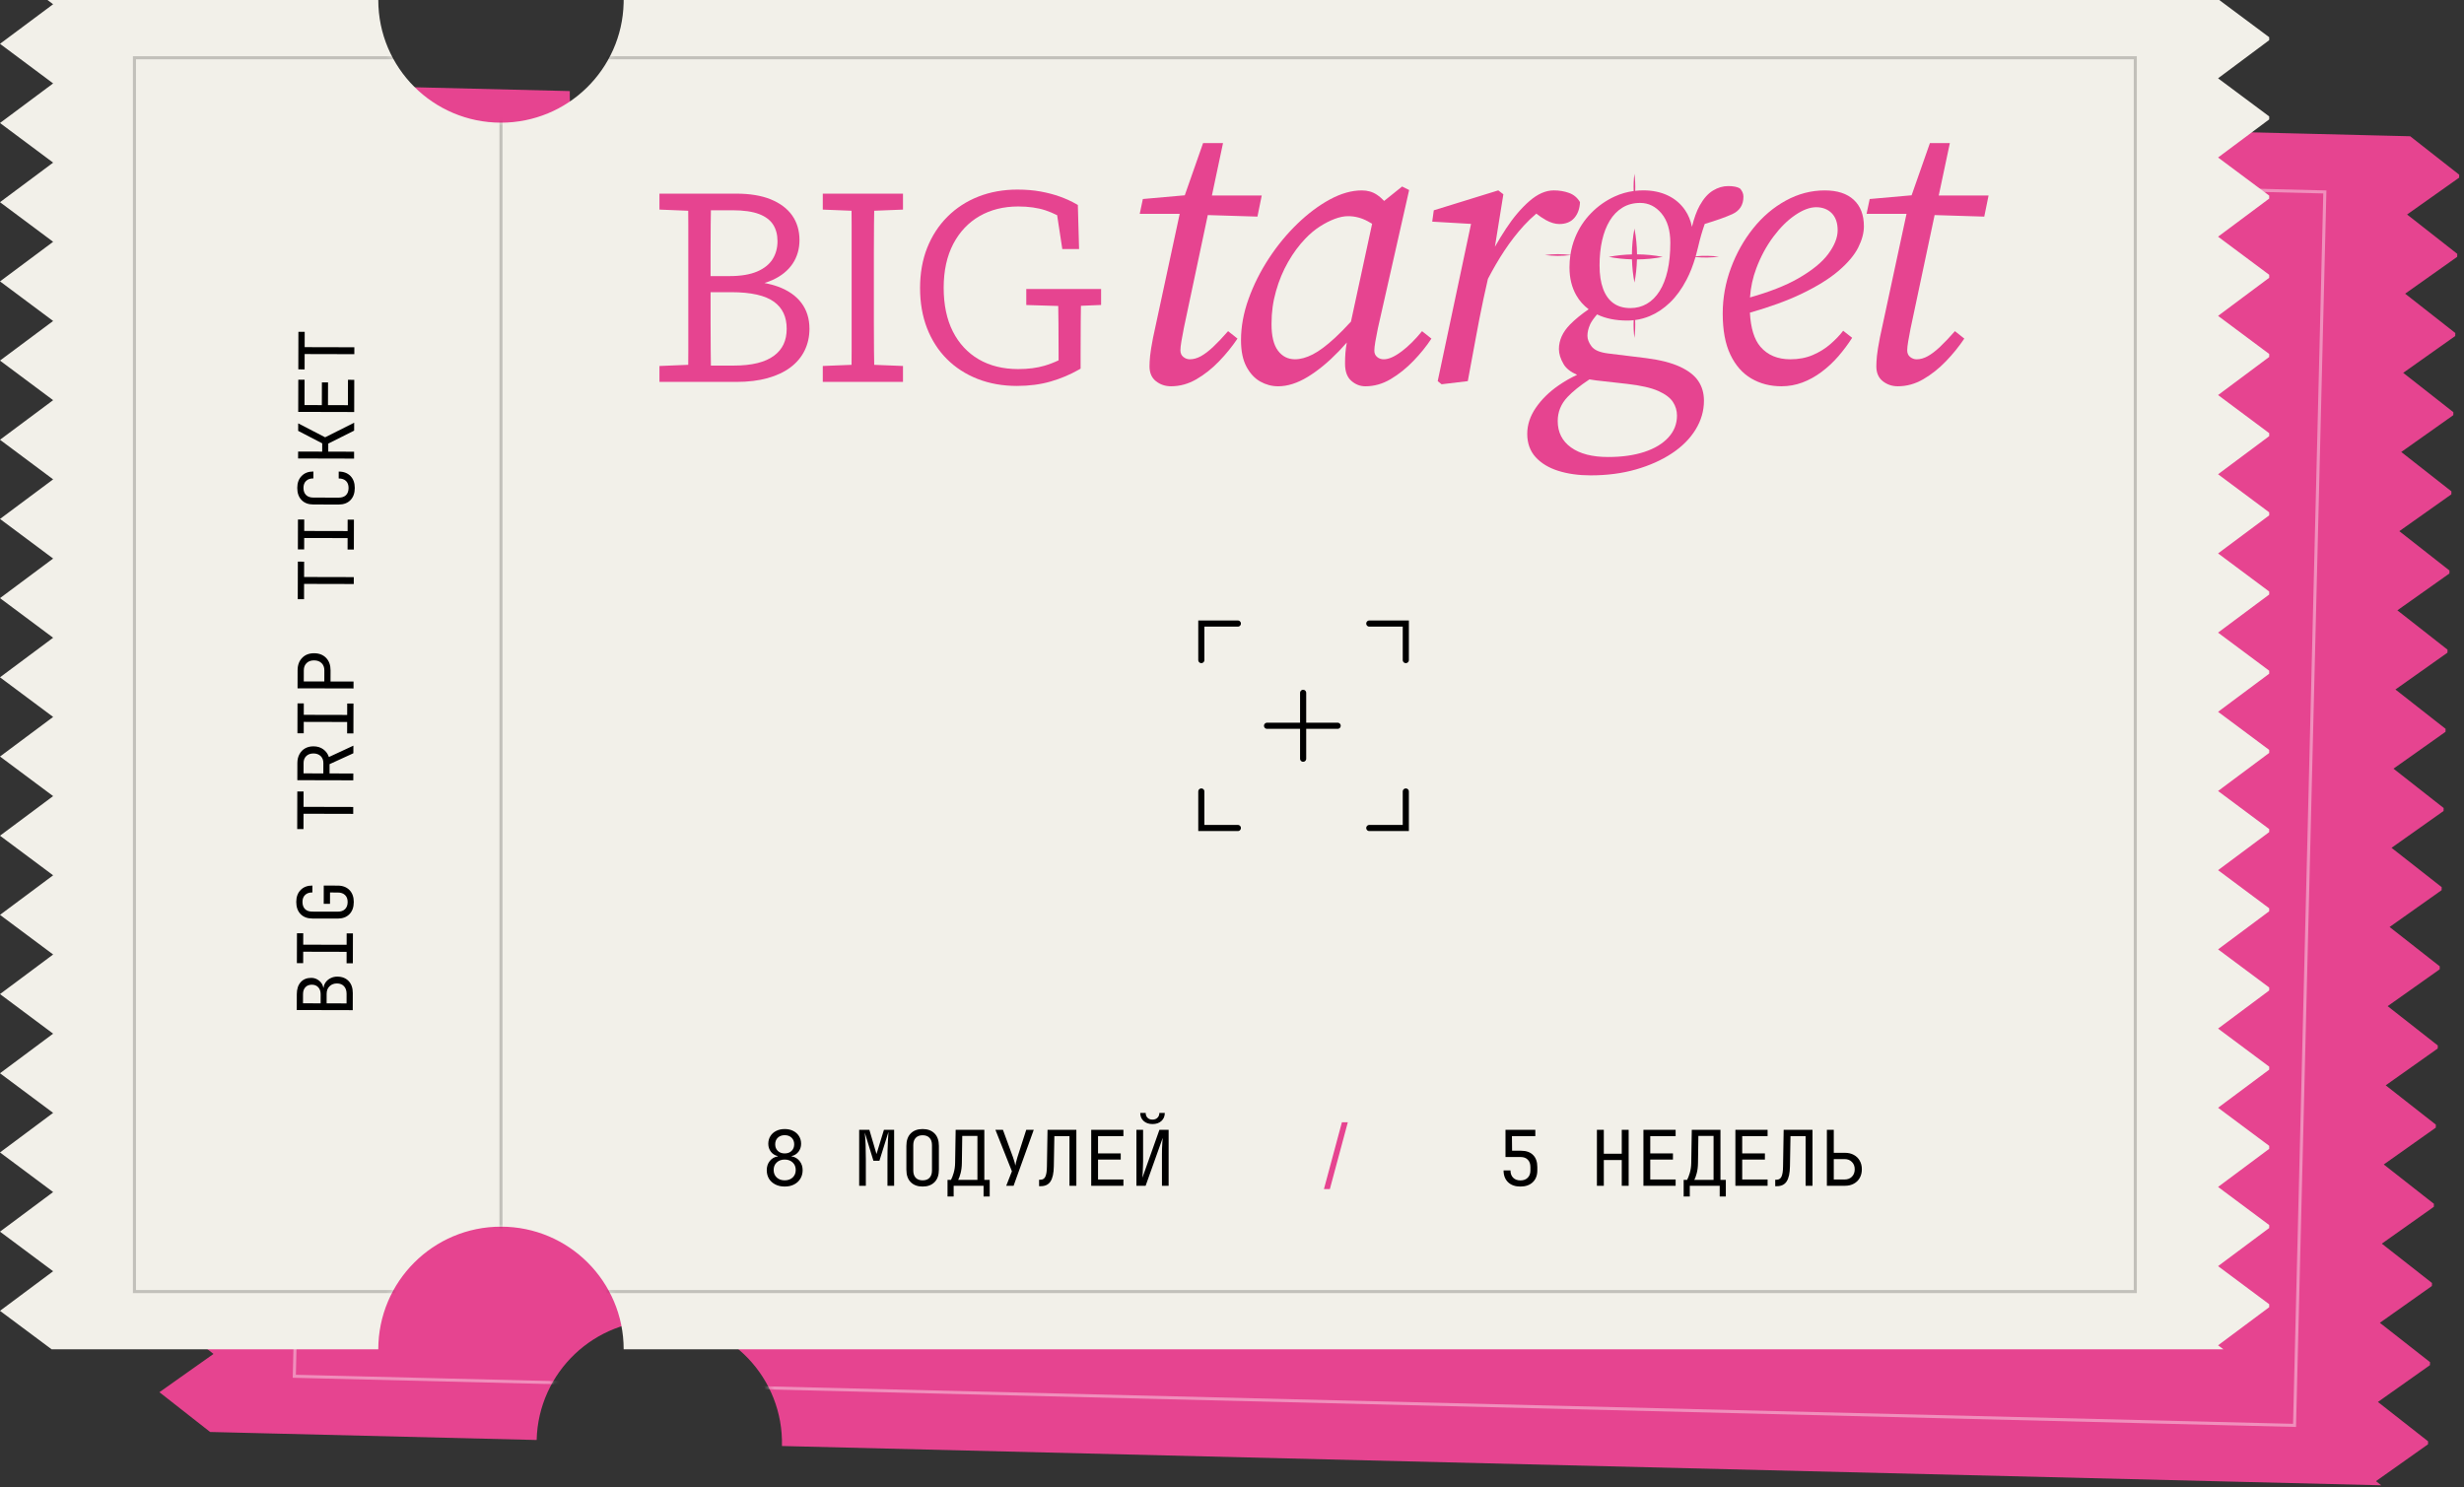 <?xml version="1.0" encoding="UTF-8"?> <svg xmlns="http://www.w3.org/2000/svg" width="482" height="291" viewBox="0 0 482 291" fill="none"><rect x="0" y="0" width="482" height="291" fill="#333333" stroke="none"/><path d="M111.46 17.817C111.134 31.068 121.613 42.074 134.863 42.399C147.907 42.719 158.775 32.572 159.422 19.615L159.445 18.995L471.475 26.659L481.062 34.178L481.048 34.762L470.868 41.969L480.682 49.667L480.667 50.251L470.487 57.459L480.301 65.155L480.287 65.74L470.107 72.946L479.921 80.644L479.906 81.229L469.726 88.436L479.54 96.133L479.526 96.717L469.346 103.924L479.16 111.622L479.146 112.205L468.966 119.413L478.78 127.11L478.765 127.695L468.585 134.902L478.399 142.598L478.385 143.182L468.205 150.39L478.019 158.087L478.004 158.671L467.824 165.878L477.638 173.575L477.624 174.16L467.444 181.368L477.258 189.065L477.244 189.649L467.064 196.856L476.877 204.553L476.863 205.137L466.683 212.345L476.497 220.041L476.483 220.626L466.303 227.833L476.117 235.53L476.102 236.114L465.922 243.322L475.736 251.019L475.722 251.603L465.542 258.81L475.356 266.507L475.342 267.092L465.161 274.299L474.975 281.996L474.961 282.581L464.781 289.787L465.817 290.6L152.963 282.916C153.289 269.665 142.811 258.659 129.56 258.334C116.309 258.008 105.303 268.487 104.978 281.737L41.105 280.169L31.185 272.388L41.765 264.9L31.565 256.9L42.145 249.41L31.946 241.411L42.526 233.922L32.326 225.922L42.906 218.433L32.707 210.434L43.286 202.945L33.087 194.945L43.667 187.456L33.468 179.457L44.047 171.968L33.848 163.968L44.428 156.479L34.228 148.479L44.808 140.99L34.609 132.991L45.188 125.502L34.989 117.503L45.569 110.013L35.37 102.013L45.949 94.525L35.75 86.525L46.33 79.036L36.13 71.036L46.71 63.548L36.511 55.548L47.09 48.059L36.891 40.059L47.471 32.57L37.272 24.57L47.851 17.081L46.763 16.228L111.46 17.817Z" fill="#E64490"></path><mask id="mask0_353_61" style="mask-type:alpha" maskUnits="userSpaceOnUse" x="31" y="16" width="451" height="275"><path d="M111.46 17.817C111.134 31.068 121.613 42.074 134.863 42.399C147.907 42.719 158.775 32.572 159.422 19.615L159.445 18.995L471.475 26.659L481.062 34.178L481.048 34.762L470.868 41.969L480.682 49.667L480.667 50.251L470.487 57.459L480.301 65.155L480.287 65.74L470.107 72.946L479.921 80.644L479.906 81.229L469.726 88.436L479.54 96.133L479.526 96.717L469.346 103.924L479.16 111.622L479.146 112.205L468.966 119.413L478.78 127.11L478.765 127.695L468.585 134.902L478.399 142.598L478.385 143.182L468.205 150.39L478.019 158.087L478.004 158.671L467.824 165.878L477.638 173.575L477.624 174.16L467.444 181.368L477.258 189.065L477.244 189.649L467.064 196.856L476.877 204.553L476.863 205.137L466.683 212.345L476.497 220.041L476.483 220.626L466.303 227.833L476.117 235.53L476.102 236.114L465.922 243.322L475.736 251.019L475.722 251.603L465.542 258.81L475.356 266.507L475.342 267.092L465.161 274.299L474.975 281.996L474.961 282.581L464.781 289.787L465.817 290.6L152.963 282.916C153.289 269.665 142.811 258.659 129.56 258.334C116.309 258.008 105.303 268.487 104.978 281.737L41.105 280.169L31.185 272.388L41.765 264.9L31.565 256.9L42.145 249.41L31.946 241.411L42.526 233.922L32.326 225.922L42.906 218.433L32.707 210.434L43.286 202.945L33.087 194.945L43.667 187.456L33.468 179.457L44.047 171.968L33.848 163.968L44.428 156.479L34.228 148.479L44.808 140.99L34.609 132.991L45.188 125.502L34.989 117.503L45.569 110.013L35.37 102.013L45.949 94.525L35.75 86.525L46.33 79.036L36.13 71.036L46.71 63.548L36.511 55.548L47.09 48.059L36.891 40.059L47.471 32.57L37.272 24.57L47.851 17.081L46.763 16.228L111.46 17.817Z" fill="#F2F0E9"></path></mask><g mask="url(#mask0_353_61)"><rect opacity="0.4" x="63.497" y="27.943" width="391.4" height="241.4" transform="rotate(1.407 63.497 27.943)" stroke="white" stroke-width="0.6"></rect><path opacity="0.4" d="M135.207 28.403L129.118 276.329" stroke="white" stroke-width="0.6" stroke-linecap="round"></path></g><path d="M101.538 218.275L90.592 217.979L90.676 214.875C90.703 213.876 90.974 213.103 91.489 212.557C92.004 212 92.706 211.734 93.596 211.758C94.156 211.773 94.656 211.967 95.096 212.339C95.536 212.701 95.804 213.168 95.898 213.741L95.943 213.742C96.005 213.314 96.165 212.943 96.424 212.63C96.682 212.307 97.009 212.06 97.404 211.891C97.789 211.711 98.211 211.628 98.671 211.64C99.611 211.665 100.348 211.975 100.882 212.57C101.406 213.154 101.655 213.946 101.628 214.946L101.538 218.275ZM95.291 216.786L95.339 215.016C95.354 214.436 95.212 213.977 94.911 213.639C94.61 213.291 94.195 213.11 93.665 213.095C93.135 213.081 92.711 213.235 92.392 213.556C92.073 213.878 91.906 214.328 91.89 214.908L91.842 216.693L95.291 216.786ZM100.359 216.922L100.409 215.063C100.426 214.433 100.275 213.934 99.955 213.565C99.625 213.186 99.17 212.989 98.59 212.973C97.99 212.957 97.5 213.129 97.121 213.489C96.731 213.838 96.528 214.328 96.511 214.958L96.461 216.817L100.359 216.922ZM101.786 209.104L100.556 209.071L100.616 206.836L92.129 206.608L92.069 208.842L90.84 208.809L90.997 202.961L92.227 202.994L92.166 205.228L100.653 205.457L100.714 203.223L101.943 203.256L101.786 209.104ZM102.258 197.133C102.232 198.133 101.93 198.915 101.355 199.48C100.779 200.044 100.002 200.313 99.022 200.287L94.074 200.153C93.094 200.127 92.332 199.816 91.788 199.222C91.244 198.627 90.986 197.829 91.013 196.83C91.039 195.85 91.345 195.078 91.93 194.514C92.506 193.949 93.278 193.68 94.248 193.706L94.212 195.055C93.592 195.039 93.112 195.191 92.774 195.512C92.425 195.822 92.243 196.273 92.227 196.862C92.211 197.452 92.364 197.922 92.684 198.27C93.005 198.609 93.476 198.787 94.096 198.804L99.059 198.937C99.678 198.954 100.163 198.802 100.511 198.481C100.861 198.151 101.043 197.691 101.059 197.101C101.075 196.511 100.917 196.052 100.586 195.722C100.255 195.383 99.78 195.206 99.16 195.189L97.66 195.148L97.6 197.368L96.371 197.334L96.467 193.766L99.196 193.839C100.166 193.865 100.928 194.176 101.482 194.771C102.026 195.366 102.285 196.153 102.258 197.133ZM102.574 179.882L92.857 179.62L92.776 182.619L91.547 182.586L91.745 175.238L92.975 175.272L92.894 178.27L102.61 178.533L102.574 179.882ZM102.751 173.32L91.805 173.025L91.896 169.651C91.913 169.001 92.064 168.435 92.347 167.953C92.62 167.47 92.995 167.1 93.472 166.843C93.949 166.585 94.503 166.465 95.132 166.482C95.872 166.502 96.502 166.709 97.021 167.104C97.541 167.498 97.897 168.012 98.09 168.648L102.934 166.543L102.894 168.027L98.187 170.046L98.138 171.86L102.787 171.986L102.751 173.32ZM96.924 171.828L96.979 169.788C96.994 169.229 96.831 168.774 96.49 168.425C96.14 168.075 95.675 167.892 95.095 167.877C94.505 167.861 94.031 168.018 93.671 168.349C93.312 168.679 93.125 169.124 93.11 169.684L93.055 171.723L96.924 171.828ZM102.998 164.149L101.769 164.116L101.829 161.882L93.342 161.653L93.282 163.887L92.052 163.854L92.21 158.006L93.439 158.04L93.379 160.274L101.866 160.503L101.926 158.268L103.156 158.302L102.998 164.149ZM103.235 155.354L92.289 155.058L92.385 151.535C92.412 150.515 92.729 149.713 93.335 149.129C93.931 148.535 94.719 148.251 95.698 148.278C96.678 148.304 97.455 148.63 98.028 149.256C98.592 149.871 98.86 150.689 98.832 151.708L98.773 153.883L103.272 154.004L103.235 155.354ZM97.559 153.85L97.618 151.676C97.633 151.086 97.466 150.611 97.116 150.252C96.756 149.882 96.271 149.689 95.661 149.672C95.041 149.656 94.546 149.822 94.177 150.172C93.808 150.513 93.615 150.978 93.599 151.567L93.54 153.742L97.559 153.85ZM103.786 134.928L94.07 134.666L93.989 137.664L92.76 137.631L92.958 130.284L94.187 130.317L94.106 133.316L103.823 133.578L103.786 134.928ZM103.968 128.186L102.739 128.153L102.799 125.919L94.312 125.69L94.252 127.924L93.022 127.891L93.18 122.043L94.41 122.076L94.349 124.31L102.836 124.539L102.896 122.305L104.126 122.338L103.968 128.186ZM104.443 116.155C104.416 117.155 104.115 117.937 103.539 118.502C102.964 119.066 102.186 119.336 101.207 119.309L96.258 119.176C95.279 119.149 94.517 118.839 93.973 118.244C93.429 117.649 93.17 116.852 93.197 115.852C93.223 114.872 93.529 114.1 94.115 113.536C94.69 112.971 95.463 112.702 96.432 112.728L96.396 114.078C95.776 114.061 95.297 114.213 94.958 114.534C94.61 114.845 94.427 115.295 94.412 115.885C94.396 116.474 94.553 116.944 94.884 117.293C95.205 117.632 95.675 117.809 96.295 117.826L101.243 117.96C101.863 117.976 102.347 117.824 102.696 117.504C103.035 117.173 103.212 116.712 103.228 116.123C103.244 115.533 103.092 115.073 102.77 114.745C102.439 114.406 101.964 114.228 101.344 114.211L101.381 112.862C102.35 112.888 103.112 113.198 103.666 113.793C104.21 114.388 104.469 115.176 104.443 116.155ZM104.448 110.399L93.502 110.104L93.538 108.754L98.247 108.881L98.29 107.262L93.648 104.706L93.687 103.236L98.892 106.093L104.637 103.382L104.596 104.926L99.474 107.339L99.431 108.913L104.484 109.05L104.448 110.399ZM104.694 101.288L93.748 100.993L93.918 94.695L95.147 94.729L95.013 99.692L98.402 99.783L98.522 95.345L99.721 95.377L99.602 99.816L103.5 99.921L103.634 94.957L104.864 94.991L104.694 101.288ZM104.999 89.973L95.283 89.711L95.202 92.71L93.972 92.677L94.17 85.33L95.4 85.363L95.319 88.362L105.035 88.624L104.999 89.973Z" fill="white"></path><path d="M185.195 249.847C184.185 249.823 183.392 249.523 182.816 248.949C182.24 248.364 181.964 247.587 181.988 246.618L183.338 246.651C183.323 247.251 183.486 247.73 183.828 248.088C184.169 248.447 184.64 248.633 185.239 248.648C185.839 248.663 186.318 248.5 186.677 248.158C187.035 247.817 187.222 247.346 187.237 246.747L187.253 246.072C187.268 245.472 187.11 244.993 186.778 244.635C186.447 244.277 185.991 244.09 185.412 244.076L182.428 244.003L182.558 238.679L188.392 238.823L188.361 240.052L183.788 239.94L183.747 242.805L185.517 242.848C186.527 242.873 187.299 243.172 187.836 243.745C188.372 244.309 188.628 245.095 188.603 246.105L188.586 246.78C188.562 247.75 188.244 248.512 187.63 249.067C187.026 249.612 186.215 249.873 185.195 249.847ZM199.852 250.057L200.121 239.111L202.116 239.16L203.394 243.933L204.965 239.23L206.959 239.279L206.69 250.225L205.386 250.193L205.513 245.02C205.525 244.53 205.544 243.97 205.569 243.341C205.605 242.701 205.646 242.057 205.692 241.408C205.738 240.759 205.787 240.175 205.84 239.656L203.931 245.266L202.762 245.237L201.203 239.677C201.265 240.419 201.3 241.23 201.308 242.111C201.316 242.991 201.308 243.926 201.284 244.916L201.157 250.089L199.852 250.057ZM212.259 250.512C211.279 250.488 210.512 250.184 209.956 249.6C209.4 249.017 209.135 248.195 209.161 247.135L209.275 242.486C209.301 241.427 209.606 240.619 210.19 240.063C210.774 239.507 211.556 239.242 212.535 239.266C213.515 239.29 214.283 239.594 214.839 240.177C215.395 240.761 215.66 241.578 215.634 242.628L215.519 247.291C215.493 248.351 215.188 249.159 214.604 249.715C214.021 250.27 213.239 250.536 212.259 250.512ZM212.289 249.298C212.879 249.312 213.333 249.158 213.651 248.836C213.979 248.504 214.151 248.028 214.166 247.408L214.287 242.46C214.303 241.84 214.154 241.361 213.843 241.023C213.541 240.676 213.095 240.495 212.506 240.48C211.926 240.466 211.472 240.625 211.143 240.957C210.815 241.279 210.644 241.75 210.629 242.37L210.507 247.318C210.492 247.938 210.64 248.422 210.952 248.77C211.263 249.107 211.709 249.283 212.289 249.298ZM217.079 252.581L217.159 249.327L217.834 249.344C218.011 249.048 218.197 248.602 218.392 248.007C218.587 247.402 218.698 246.749 218.725 246.05L218.989 239.574L224.597 239.712L224.357 249.504L225.406 249.53L225.326 252.784L224.127 252.754L224.178 250.655L218.33 250.511L218.279 252.611L217.079 252.581ZM219.243 249.378L223.007 249.471L223.218 240.878L220.249 240.805L220.044 246.082C220.016 246.852 219.914 247.529 219.739 248.115C219.565 248.701 219.4 249.122 219.243 249.378ZM228.611 250.764L229.79 247.957L226.766 239.765L228.235 239.801L230.068 245.203C230.19 245.546 230.287 245.873 230.359 246.185C230.432 246.487 230.476 246.713 230.493 246.864C230.516 246.714 230.567 246.49 230.644 246.192C230.722 245.884 230.82 245.561 230.938 245.224L232.794 239.913L234.263 239.949L230.051 250.799L228.611 250.764ZM235.037 250.997L235.067 249.737L235.337 249.744C235.777 249.754 236.097 249.567 236.296 249.182C236.506 248.787 236.628 248.11 236.661 247.15L236.957 240.015L242.595 240.154L242.326 251.101L240.977 251.067L241.215 241.35L238.261 241.278L238.011 247.183C237.958 248.523 237.719 249.502 237.294 250.122C236.879 250.732 236.241 251.026 235.381 251.005L235.037 250.997ZM245.229 251.172L245.498 240.225L251.796 240.38L251.766 241.61L246.803 241.488L246.719 244.877L251.158 244.986L251.129 246.185L246.69 246.076L246.594 249.975L251.558 250.097L251.528 251.327L245.229 251.172ZM254.071 251.389L254.34 240.442L255.644 240.474L255.493 246.623C255.485 246.982 255.465 247.367 255.435 247.776C255.415 248.176 255.391 248.561 255.362 248.93C255.333 249.289 255.305 249.594 255.279 249.843L258.838 240.553L260.638 240.597L260.369 251.544L259.064 251.512L259.215 245.364C259.225 244.994 259.239 244.609 259.259 244.209C259.289 243.8 259.318 243.415 259.347 243.056C259.386 242.687 259.419 242.383 259.445 242.143L255.87 251.433L254.071 251.389ZM257.516 239.395C256.797 239.377 256.222 239.163 255.792 238.752C255.362 238.342 255.155 237.812 255.171 237.162L256.235 237.188C256.226 237.578 256.338 237.896 256.572 238.141C256.806 238.387 257.123 238.515 257.523 238.525C257.933 238.535 258.261 238.423 258.506 238.189C258.762 237.955 258.895 237.643 258.904 237.253L259.969 237.28C259.953 237.929 259.72 238.449 259.271 238.838C258.821 239.227 258.236 239.413 257.516 239.395Z" fill="white"></path><path d="M295.719 239.983L291.883 252.959L290.726 252.93L294.562 239.954L295.719 239.983Z" fill="#E64490"></path><path d="M329.151 253.384C328.142 253.359 327.349 253.059 326.773 252.485C326.197 251.901 325.921 251.124 325.945 250.154L327.294 250.187C327.28 250.787 327.443 251.266 327.784 251.624C328.126 251.983 328.596 252.17 329.196 252.184C329.796 252.199 330.275 252.036 330.633 251.694C330.992 251.353 331.178 250.883 331.193 250.283L331.21 249.608C331.224 249.008 331.066 248.529 330.735 248.171C330.404 247.813 329.948 247.626 329.368 247.612L326.384 247.539L326.515 242.215L332.348 242.359L332.318 243.588L327.744 243.476L327.704 246.341L329.473 246.384C330.483 246.409 331.256 246.708 331.792 247.282C332.328 247.845 332.584 248.631 332.559 249.641L332.543 250.316C332.519 251.286 332.2 252.048 331.586 252.603C330.983 253.148 330.171 253.409 329.151 253.384ZM344.124 253.601L344.393 242.655L345.742 242.688L345.627 247.366L349.136 247.453L349.251 242.774L350.601 242.807L350.332 253.754L348.982 253.721L349.106 248.682L345.597 248.596L345.473 253.634L344.124 253.601ZM353.22 253.825L353.489 242.878L359.787 243.033L359.757 244.262L354.794 244.14L354.71 247.529L359.149 247.638L359.119 248.838L354.681 248.729L354.585 252.628L359.549 252.75L359.518 253.979L353.22 253.825ZM361.035 256.117L361.115 252.863L361.79 252.88C361.968 252.584 362.154 252.139 362.348 251.543C362.543 250.938 362.654 250.285 362.681 249.586L362.945 243.11L368.554 243.248L368.313 253.04L369.363 253.066L369.283 256.32L368.083 256.29L368.135 254.191L362.287 254.047L362.235 256.147L361.035 256.117ZM363.2 252.914L366.964 253.007L367.175 244.414L364.206 244.342L364.001 249.618C363.972 250.388 363.87 251.065 363.696 251.651C363.522 252.237 363.356 252.658 363.2 252.914ZM371.203 254.266L371.472 243.32L377.77 243.474L377.74 244.704L372.776 244.582L372.693 247.971L377.132 248.08L377.102 249.28L372.664 249.171L372.568 253.07L377.531 253.191L377.501 254.421L371.203 254.266ZM378.993 254.533L379.024 253.273L379.294 253.28C379.734 253.291 380.054 253.103 380.253 252.718C380.463 252.323 380.584 251.646 380.618 250.686L380.913 243.552L386.552 243.69L386.283 254.637L384.933 254.604L385.172 244.887L382.218 244.814L381.968 250.72C381.915 252.059 381.676 253.038 381.25 253.658C380.835 254.268 380.198 254.562 379.338 254.541L378.993 254.533ZM389.096 254.706L389.365 243.759L390.714 243.792L390.604 248.291L392.793 248.345C393.453 248.361 394.025 248.51 394.508 248.792C395.001 249.074 395.377 249.458 395.635 249.945C395.903 250.432 396.029 251 396.013 251.65C395.997 252.29 395.844 252.851 395.552 253.334C395.27 253.807 394.876 254.173 394.369 254.43C393.873 254.688 393.295 254.809 392.635 254.793L389.096 254.706ZM390.476 253.509L392.59 253.561C393.18 253.576 393.659 253.407 394.028 253.056C394.407 252.696 394.604 252.215 394.619 251.615C394.633 251.016 394.46 250.531 394.099 250.162C393.748 249.784 393.278 249.587 392.688 249.572L390.574 249.521L390.476 253.509Z" fill="white"></path><path d="M283.859 161.427L283.384 180.754" stroke="white" stroke-width="1.8" stroke-linecap="round"></path><path d="M273.037 170.831L293.745 171.34" stroke="white" stroke-width="1.8" stroke-linecap="round"></path><path d="M303.765 141.576L314.476 141.839L314.213 152.55" stroke="white" stroke-width="1.8" stroke-linecap="round"></path><path d="M302.292 201.559L313.003 201.822L313.266 191.111" stroke="white" stroke-width="1.8" stroke-linecap="round"></path><path d="M263.732 200.611L253.021 200.348L253.284 189.637" stroke="white" stroke-width="1.8" stroke-linecap="round"></path><path d="M265.205 140.629L254.494 140.366L254.231 151.077" stroke="white" stroke-width="1.8" stroke-linecap="round"></path><path d="M249.45 65.763C248.89 65.175 246.919 56.724 246.004 52.571C244.414 52.963 240.804 52.264 239.198 51.865C238.307 51.604 235.628 51.024 232.042 50.792C226.017 50.5 220.594 53.922 218.636 55.67C216.984 57.125 213.256 61.247 211.557 66.089C209.433 72.142 209.511 76.273 209.598 80.046C209.685 83.819 211.177 88.883 213.242 92.525C215.307 96.166 218.808 99.843 223.425 101.932C228.042 104.02 231.895 103.752 233.151 103.783C236.74 103.871 240.534 102.887 244.154 101.719C247.05 100.784 250.489 101.459 251.799 101.731L251.821 100.834C249.169 99.153 248.878 92.143 248.944 89.451C249.01 86.76 249.557 83.362 251.023 82.141C252.196 81.164 254.643 80.973 255.54 80.995L255.566 79.918C252.254 80.268 242.818 79.904 238.515 79.679L238.493 80.576C239.568 80.663 242.397 80.995 243.675 81.601C245.272 82.359 246.008 84.707 245.894 89.376C245.788 93.687 245.09 97.073 243.243 99.183C240.398 102.431 232.625 102.582 230.319 102.101C226.389 101.282 223.006 100.126 219.344 95.723C216.978 92.878 216.237 90.619 214.781 84.119C213.616 78.92 213.861 72.426 214.425 69.388C215.252 64.923 217.041 59.365 220.865 55.724C225.645 51.173 231.486 51.497 234.524 52.11C237.561 52.723 238.884 53.11 241.536 54.791C245.352 57.327 247.3 63.137 248.194 65.732L249.45 65.763Z" fill="white"></path><path fill-rule="evenodd" clip-rule="evenodd" d="M176.598 72.775L176.704 73.58C181.308 74.119 184.254 75.666 187.009 78.231C189.753 80.787 191.075 83.95 190.981 87.75C190.876 92.043 189.007 95.414 185.341 97.898C181.665 100.389 177.344 101.598 170.898 101.44L149.431 100.913L149.442 100.461C151.417 100.333 152.873 100.007 153.723 99.424L153.725 99.423C154.702 98.743 155.878 97.602 155.915 96.096L156.89 56.411C156.93 54.771 155.804 53.42 154.888 52.458C154.025 51.524 152.587 50.944 150.665 50.652L150.676 50.212C152.341 50.345 154.244 50.437 156.385 50.49C157.716 50.523 159.926 50.55 163.013 50.572C166.104 50.593 167.845 50.609 168.246 50.619C175.699 50.802 179.917 52.247 182.49 54.866L182.492 54.869L182.495 54.871C184.695 57.043 185.742 59.531 185.673 62.35C185.618 64.607 184.872 66.533 183.436 68.15C181.996 69.771 180.213 71.332 176.598 72.775ZM161.871 51.45L161.468 51.456L160.892 74.913L161.366 74.865C168.562 74.122 173.582 72.913 176.34 71.192C179.148 69.467 180.581 66.694 180.673 62.958C180.763 59.31 179.788 56.477 177.679 54.538C175.582 52.608 172.431 51.628 168.305 51.527C165.435 51.456 163.289 51.431 161.871 51.45ZM170.228 100.599C175.416 100.726 179.342 99.734 181.917 97.535C184.509 95.373 185.841 92.406 185.933 88.681C186.03 84.722 184.875 81.333 182.458 78.54C180.061 75.712 176.921 74.25 173.072 74.155L173.038 74.154L160.87 75.825L160.365 96.368C160.329 97.84 160.645 98.987 161.476 99.615L161.483 99.621L161.491 99.626C161.905 99.911 162.48 100.111 163.179 100.247C163.883 100.385 164.746 100.464 165.762 100.489L170.228 100.599Z" fill="white"></path><path d="M190.78 102.331C191.029 102.327 191.277 102.322 191.525 102.318C191.297 102.322 191.07 102.326 190.842 102.33C190.821 102.331 190.801 102.331 190.78 102.331Z" fill="white"></path><path d="M203.269 100.523L203.278 100.53L203.287 100.536C204.17 101.117 205.644 101.553 207.648 101.873L207.637 102.323C202.048 101.941 196.453 101.804 190.852 101.911L190.863 101.461C192.881 101.239 194.375 100.877 195.285 100.339L195.291 100.335L195.298 100.331C196.308 99.684 197.144 98.572 197.18 97.11L198.181 56.33C198.218 54.852 197.443 53.701 196.451 53.055C195.587 52.444 194.109 51.995 192.086 51.674L192.097 51.224C197.686 51.606 203.281 51.744 208.882 51.636L208.871 52.087C206.83 52.309 205.329 52.685 204.437 53.256C203.449 53.88 202.631 54.983 202.595 56.438L201.594 97.218C201.558 98.676 202.322 99.826 203.269 100.523Z" fill="white"></path><path d="M371.125 65.211C375.239 65.312 378.655 67.058 381.405 70.499L382.057 71.314L382.453 70.347C383.812 67.027 385.565 65.645 387.63 65.695C388.424 65.715 389.031 65.954 389.496 66.38L389.507 66.389L389.518 66.398C389.995 66.796 390.209 67.271 390.194 67.868C390.18 68.453 389.956 68.929 389.493 69.331C389.082 69.685 388.456 69.897 387.527 69.874C387.321 69.868 386.921 69.814 386.295 69.694C385.702 69.576 385.245 69.501 384.974 69.495C384.324 69.478 383.72 69.585 383.263 69.913C382.773 70.266 382.555 70.799 382.54 71.394C382.524 72.025 382.601 72.923 382.758 74.066C382.91 75.177 382.974 76.185 382.952 77.094C382.866 80.588 381.523 83.842 378.875 86.868C377.526 88.373 375.563 89.644 372.946 90.661C370.363 91.648 367.364 92.247 363.94 92.449L363.935 92.45C360.224 92.698 357.686 93.02 356.404 93.438C355.779 93.612 355.244 93.88 354.856 94.276C354.451 94.689 354.243 95.205 354.228 95.787C354.218 96.222 354.293 96.634 354.483 97C354.675 97.37 354.968 97.657 355.335 97.861L355.349 97.87L355.365 97.878C356.017 98.194 357.162 98.496 358.728 98.797L358.734 98.799L370.041 100.775C374.143 101.503 377.054 102.558 378.849 103.89C380.581 105.174 381.429 106.986 381.37 109.413C381.27 113.476 379.197 116.678 375.007 119.04C370.771 121.428 365.94 122.564 360.496 122.43C356.318 122.327 352.981 121.417 350.44 119.747L350.439 119.746C348.004 118.154 346.808 115.732 346.891 112.359C346.937 110.48 347.399 108.943 348.244 107.714C349.122 106.45 350.056 105.941 351.046 105.965C351.711 105.982 352.194 106.179 352.553 106.517C352.929 106.871 353.081 107.241 353.071 107.651C353.055 108.29 352.787 109.097 352.186 110.087C351.518 111.182 351.178 112.469 351.142 113.926C351.082 116.401 351.897 118.363 353.649 119.701C355.365 121.013 357.896 121.661 361.143 121.741C365.201 121.84 368.838 121.026 372.033 119.281C373.678 118.41 374.953 117.296 375.825 115.927C376.7 114.556 377.15 112.963 377.194 111.168C377.244 109.114 376.738 107.512 375.443 106.653C374.322 105.895 372.496 105.323 370.054 104.893L355.714 101.936C354.014 101.551 352.824 100.96 352.071 100.214C351.336 99.486 350.975 98.569 351.003 97.407C351.024 96.542 351.236 95.826 351.616 95.235C351.997 94.643 352.571 94.141 353.368 93.742L353.374 93.739C355.019 92.891 357.588 92.319 361.142 92.067L362.859 91.945L361.454 90.95C356.872 87.706 354.724 83.913 354.831 79.564C354.928 75.611 356.523 72.226 359.66 69.382L359.662 69.38C362.818 66.491 366.627 65.1 371.125 65.211ZM406.899 66.089C409.056 66.142 410.717 66.812 411.944 68.056C413.178 69.306 413.776 70.856 413.73 72.753C413.656 75.769 411.926 78.755 408.333 81.706C404.739 84.656 399.347 87.513 392.12 90.261L391.785 90.388L391.731 90.742C391.214 94.056 391.641 97.085 393.036 99.801C393.731 101.166 394.659 102.225 395.829 102.951C396.998 103.676 398.375 104.046 399.935 104.084C403.932 104.182 407.682 101.44 411.208 96.257L411.211 96.253L411.213 96.249C411.372 96.008 411.568 95.895 411.862 95.883L412.013 95.887C411.99 96.004 411.925 96.175 411.777 96.41L411.767 96.426L411.758 96.442C408.012 103.265 403.108 106.487 397.042 106.338C393.748 106.257 391.143 105.128 389.17 102.975C387.221 100.848 386.243 97.571 386.355 93.021C386.458 88.803 387.551 84.544 389.648 80.24C391.718 75.99 394.367 72.547 397.589 69.899L397.593 69.896C400.761 67.25 403.859 66.015 406.899 66.089ZM429.222 67.349L436.338 67.524L436.157 68.427L436.156 68.435C436.155 68.444 436.153 68.453 436.152 68.46L429.064 68.286L423.503 100.49L423.502 100.499C423.373 101.406 423.369 102.202 423.617 102.77L423.624 102.785L423.631 102.799C423.973 103.482 424.66 103.744 425.411 103.762C426.11 103.779 426.862 103.488 427.639 103.005C428.424 102.517 429.298 101.793 430.256 100.853C430.297 100.814 430.327 100.797 430.343 100.789C430.359 100.781 430.366 100.781 430.369 100.781C430.373 100.78 430.402 100.781 430.459 100.81C430.466 100.833 430.469 100.866 430.465 100.916C430.456 101.036 430.402 101.227 430.253 101.502C429.076 103.331 427.622 104.699 425.892 105.624C424.148 106.545 422.559 106.965 421.116 106.929C419.975 106.901 419.297 106.55 418.913 106C418.51 105.422 418.325 104.48 418.509 103.054L424.554 68.175L417.538 68.002L417.695 67.093L417.696 67.09C417.698 67.082 417.698 67.075 417.7 67.069C417.714 67.067 417.733 67.067 417.758 67.067L424.75 67.239L426.638 56.182L431.109 56.292L429.222 67.349ZM351.674 64.777C353.066 64.811 353.988 65.147 354.554 65.679L354.557 65.682L354.561 65.686C355.184 66.251 355.462 66.896 355.443 67.652C355.425 68.396 355.126 69.102 354.487 69.78C353.884 70.397 353.149 70.693 352.238 70.671C351.41 70.65 350.618 70.245 349.857 69.323C349.433 68.808 349.085 68.409 348.817 68.135C348.684 67.999 348.559 67.879 348.446 67.79C348.39 67.746 348.324 67.7 348.251 67.661C348.191 67.628 348.063 67.565 347.9 67.561C346.736 67.532 345.604 68.351 344.514 69.633C343.399 70.946 342.202 72.893 340.922 75.447C338.392 80.475 336.196 85.958 334.334 91.894L334.334 91.897C332.653 97.343 331.643 101.485 331.329 104.294L326.699 104.181L332.17 71.516L332.17 71.514C332.328 70.596 332.331 69.78 332.064 69.16C331.938 68.838 331.732 68.558 331.43 68.369C331.133 68.183 330.793 68.115 330.448 68.121C328.758 68.085 327.025 69.07 325.266 70.826C325.073 71.008 324.961 71.05 324.926 71.058C324.921 71.054 324.913 71.049 324.903 71.04C324.84 70.969 324.838 70.933 324.838 70.926C324.837 70.909 324.84 70.844 324.921 70.717C326.456 68.63 328.128 67.067 329.932 66.007L329.934 66.006C331.792 64.905 333.439 64.408 334.89 64.444C336.044 64.472 336.701 64.811 337.054 65.315C337.424 65.841 337.579 66.71 337.348 68.056L333.222 88.412L334.401 88.747C337.494 80.304 340.41 74.154 343.141 70.259L343.143 70.258C345.805 66.437 348.652 64.703 351.674 64.777ZM285.639 63.206L292.73 63.38C292.738 63.38 292.746 63.381 292.754 63.382L292.574 64.285L292.573 64.293C292.571 64.302 292.57 64.311 292.568 64.318L285.48 64.144L279.92 96.347L279.919 96.357C279.789 97.265 279.786 98.06 280.034 98.628L280.04 98.643L280.048 98.657C280.39 99.34 281.077 99.601 281.828 99.619C282.527 99.636 283.279 99.345 284.056 98.862C284.841 98.374 285.714 97.651 286.673 96.711C286.714 96.672 286.744 96.654 286.76 96.646C286.771 96.641 286.778 96.639 286.782 96.639C286.783 96.638 286.784 96.639 286.785 96.639C286.787 96.639 286.815 96.637 286.875 96.667C286.882 96.69 286.886 96.724 286.882 96.774C286.873 96.894 286.818 97.084 286.669 97.359C285.493 99.188 284.039 100.556 282.309 101.481C280.565 102.403 278.976 102.822 277.532 102.786C276.392 102.758 275.714 102.407 275.33 101.857C274.926 101.279 274.742 100.338 274.926 98.912L280.97 64.033L273.995 63.862C273.981 63.861 273.967 63.86 273.955 63.86L274.112 62.951L274.113 62.947C274.114 62.94 274.115 62.933 274.117 62.927C274.131 62.925 274.15 62.924 274.175 62.924L281.167 63.096L283.054 52.041L287.526 52.15L285.639 63.206ZM313.432 63.257C316.746 63.338 319.704 63.978 322.315 65.165L315.971 97.228L315.967 97.246C315.848 98.121 315.895 98.91 316.231 99.511C316.597 100.164 317.232 100.472 317.982 100.507L317.996 100.508C318.683 100.525 319.433 100.232 320.212 99.752C320.995 99.27 321.876 98.556 322.85 97.629C322.976 97.538 323.041 97.53 323.052 97.529C323.054 97.529 323.056 97.529 323.057 97.529C323.058 97.53 323.06 97.53 323.061 97.531C323.066 97.533 323.085 97.541 323.115 97.567L323.128 97.579C323.14 97.589 323.146 97.596 323.147 97.598C323.148 97.602 323.151 97.615 323.149 97.644C323.142 97.739 323.084 97.927 322.889 98.228L322.888 98.231C321.709 100.07 320.263 101.444 318.554 102.373C316.801 103.298 315.281 103.713 313.977 103.681C312.586 103.647 311.838 103.208 311.476 102.532C311.082 101.635 310.971 100.736 311.13 99.82L312.981 90.231L311.809 89.883C309.946 94.497 308.037 97.909 306.099 100.157L306.096 100.161L306.093 100.164C304.283 102.32 301.753 103.381 298.415 103.299C295.6 103.23 293.406 102.248 291.769 100.376C290.174 98.471 289.367 95.47 289.471 91.25C289.583 86.678 290.632 82.258 292.623 77.983C294.633 73.672 297.497 70.124 301.216 67.329L301.219 67.327L301.221 67.325C304.918 64.497 308.982 63.147 313.432 63.257ZM312.116 63.849C309.179 63.777 306.532 64.718 304.196 66.649C301.864 68.555 300.081 70.965 298.845 73.865C296.343 79.575 295.018 84.956 294.895 90.001C294.818 93.124 295.303 95.808 296.383 98.025L296.384 98.028C297.457 100.201 298.904 101.501 300.784 101.547C302.943 101.6 304.994 100.049 306.953 97.321C308.971 94.507 310.635 91.405 311.943 88.019L312.445 86.683C313.575 83.597 314.418 80.729 314.973 78.081L317.38 66.6L317.296 66.416C316.5 64.683 314.645 63.911 312.116 63.849ZM371.113 65.677C367.681 65.593 364.884 67.282 362.744 70.585C360.632 73.821 359.528 77.45 359.429 81.455C359.361 84.23 359.914 86.609 361.131 88.553L361.134 88.556C362.39 90.535 364.285 91.554 366.732 91.614C370.056 91.695 372.833 90.064 375.047 86.88L375.049 86.877C377.246 83.691 378.391 80.058 378.491 75.996C378.558 73.275 378.032 70.906 376.879 68.918L376.878 68.916C375.65 66.816 373.693 65.741 371.113 65.677ZM406.018 66.693C404.527 66.656 403.06 67.28 401.632 68.453C400.206 69.624 398.784 71.369 397.356 73.656C394.491 78.221 392.711 83.228 392.016 88.671L391.89 89.656L392.826 89.331C396.121 88.188 398.983 86.856 401.406 85.33L401.41 85.328C403.823 83.781 405.627 82.192 406.779 80.549L406.78 80.548C408.753 77.721 409.816 75.061 409.877 72.579C409.921 70.808 409.669 69.364 409.033 68.339C408.368 67.267 407.33 66.725 406.018 66.693ZM381.885 70.114C381.974 69.895 382.066 69.683 382.16 69.478C382.163 69.471 382.167 69.463 382.17 69.456L381.885 70.114Z" fill="white"></path><path d="M74 0C74 13.255 84.745 24 98 24C111.048 24 121.664 13.588 121.992 0.619L122 0L434.124 0L443.893 7.281V7.865L433.893 15.32L443.893 22.773V23.358L433.893 30.814L443.893 38.268V38.852L433.893 46.307L443.893 53.761V54.346L433.893 61.801L443.893 69.254V69.839L433.893 77.294L443.893 84.748V85.332L433.893 92.787L443.893 100.24V100.825L433.893 108.28L443.893 115.734V116.318L433.893 123.773L443.893 131.228V131.812L433.893 139.267L443.893 146.721V147.305L433.893 154.76L443.893 162.214V162.799L433.893 170.254L443.893 177.708V178.292L433.893 185.747L443.893 193.2V193.785L433.893 201.24L443.893 208.694V209.278L433.893 216.733L443.893 224.188V224.771L433.893 232.227L443.893 239.681V240.265L433.893 247.72L443.893 255.174V255.758L433.893 263.213L434.948 264H122C122 250.745 111.255 240 98 240C84.745 240 74 250.745 74 264H10.107L0 256.466L10.393 248.72L0 240.973L10.393 233.227L0 225.479L10.393 217.733L0 209.986L10.393 202.24L0 194.493L10.393 186.747L0 179L10.393 171.254L0 163.507L10.393 155.76L0 148.013L10.393 140.267L0 132.52L10.393 124.773L0 117.026L10.393 109.28L0 101.533L10.393 93.787L0 86.04L10.393 78.294L0 70.547L10.393 62.801L0 55.054L10.393 47.307L0 39.56L10.393 31.814L0 24.066L10.393 16.32L0 8.573L10.393 0.827L9.283 0L74 0Z" fill="#F2F0E9"></path><mask id="mask1_353_61" style="mask-type:alpha" maskUnits="userSpaceOnUse" x="0" y="0" width="444" height="264"><path d="M74 0C74 13.255 84.745 24 98 24C111.048 24 121.664 13.588 121.992 0.619L122 0L434.124 0L443.893 7.281V7.865L433.893 15.32L443.893 22.773V23.358L433.893 30.814L443.893 38.268V38.852L433.893 46.307L443.893 53.761V54.346L433.893 61.801L443.893 69.254V69.839L433.893 77.294L443.893 84.748V85.332L433.893 92.787L443.893 100.24V100.825L433.893 108.28L443.893 115.734V116.318L433.893 123.773L443.893 131.228V131.812L433.893 139.267L443.893 146.721V147.305L433.893 154.76L443.893 162.214V162.799L433.893 170.254L443.893 177.708V178.292L433.893 185.747L443.893 193.2V193.785L433.893 201.24L443.893 208.694V209.278L433.893 216.733L443.893 224.188V224.771L433.893 232.227L443.893 239.681V240.265L433.893 247.72L443.893 255.174V255.758L433.893 263.213L434.948 264H122C122 250.745 111.255 240 98 240C84.745 240 74 250.745 74 264H10.107L0 256.466L10.393 248.72L0 240.973L10.393 233.227L0 225.479L10.393 217.733L0 209.986L10.393 202.24L0 194.493L10.393 186.747L0 179L10.393 171.254L0 163.507L10.393 155.76L0 148.013L10.393 140.267L0 132.52L10.393 124.773L0 117.026L10.393 109.28L0 101.533L10.393 93.787L0 86.04L10.393 78.294L0 70.547L10.393 62.801L0 55.054L10.393 47.307L0 39.56L10.393 31.814L0 24.066L10.393 16.32L0 8.573L10.393 0.827L9.283 0L74 0Z" fill="#F2F0E9"></path></mask><g mask="url(#mask1_353_61)"><rect opacity="0.2" x="26.3" y="11.3" width="391.4" height="241.4" stroke="black" stroke-width="0.6"></rect><path opacity="0.2" d="M98 10V258" stroke="black" stroke-width="0.6" stroke-linecap="round"></path></g><path d="M69.003 197.641L58.053 197.615L58.061 194.51C58.063 193.51 58.315 192.73 58.816 192.172C59.318 191.603 60.014 191.319 60.904 191.322C61.464 191.323 61.968 191.504 62.417 191.865C62.866 192.216 63.145 192.677 63.254 193.247L63.299 193.247C63.35 192.818 63.501 192.443 63.752 192.124C64.002 191.794 64.323 191.54 64.713 191.361C65.094 191.172 65.514 191.078 65.974 191.079C66.914 191.081 67.658 191.373 68.207 191.954C68.746 192.526 69.014 193.311 69.011 194.311L69.003 197.641ZM62.721 196.306L62.726 194.536C62.727 193.956 62.573 193.501 62.264 193.17C61.955 192.829 61.535 192.658 61.005 192.657C60.475 192.656 60.055 192.82 59.744 193.149C59.433 193.478 59.277 193.933 59.276 194.513L59.272 196.298L62.721 196.306ZM67.791 196.318L67.796 194.458C67.797 193.828 67.634 193.333 67.305 192.972C66.966 192.601 66.506 192.415 65.926 192.414C65.326 192.412 64.841 192.596 64.47 192.965C64.089 193.324 63.898 193.819 63.896 194.449L63.892 196.309L67.791 196.318ZM69.025 188.467L67.796 188.464L67.801 186.229L59.311 186.209L59.306 188.444L58.075 188.441L58.09 182.591L59.32 182.594L59.314 184.829L67.804 184.849L67.81 182.614L69.04 182.617L69.025 188.467ZM69.204 176.488C69.202 177.488 68.92 178.278 68.359 178.856C67.797 179.435 67.026 179.723 66.046 179.721L61.097 179.709C60.117 179.706 59.347 179.415 58.789 178.833C58.23 178.252 57.952 177.461 57.954 176.461C57.957 175.481 58.244 174.702 58.815 174.123C59.376 173.545 60.142 173.256 61.112 173.259L61.109 174.609C60.489 174.607 60.014 174.771 59.683 175.1C59.342 175.42 59.171 175.874 59.169 176.464C59.168 177.054 59.332 177.52 59.661 177.86C59.99 178.191 60.465 178.357 61.085 178.359L66.05 178.371C66.67 178.372 67.15 178.208 67.491 177.879C67.832 177.54 68.003 177.075 68.004 176.485C68.006 175.895 67.837 175.44 67.498 175.119C67.159 174.788 66.679 174.622 66.059 174.621L64.559 174.617L64.553 176.837L63.324 176.834L63.332 173.264L66.062 173.271C67.032 173.273 67.801 173.565 68.37 174.146C68.929 174.728 69.207 175.508 69.204 176.488ZM69.096 159.235L59.376 159.211L59.369 162.211L58.139 162.208L58.157 154.858L59.386 154.861L59.379 157.861L69.099 157.885L69.096 159.235ZM69.112 152.671L58.162 152.644L58.17 149.269C58.172 148.619 58.308 148.05 58.579 147.56C58.84 147.071 59.206 146.692 59.677 146.423C60.148 146.154 60.698 146.02 61.328 146.022C62.068 146.024 62.702 146.215 63.231 146.596C63.761 146.978 64.129 147.484 64.338 148.114L69.128 145.891L69.125 147.376L64.469 149.509L64.465 151.324L69.115 151.336L69.112 152.671ZM63.25 151.321L63.255 149.281C63.256 148.721 63.082 148.271 62.733 147.93C62.374 147.589 61.904 147.418 61.325 147.417C60.734 147.415 60.264 147.584 59.913 147.923C59.562 148.263 59.386 148.712 59.385 149.272L59.38 151.312L63.25 151.321ZM69.134 143.497L67.904 143.494L67.909 141.259L59.419 141.238L59.414 143.473L58.184 143.47L58.198 137.62L59.428 137.623L59.423 139.858L67.913 139.879L67.918 137.644L69.148 137.647L69.134 143.497ZM69.155 134.697L58.205 134.671L58.214 131.146C58.216 130.126 58.513 129.317 59.105 128.718C59.686 128.11 60.467 127.806 61.447 127.809C62.427 127.811 63.211 128.118 63.8 128.729C64.378 129.331 64.666 130.142 64.664 131.162L64.658 133.337L69.158 133.347L69.155 134.697ZM63.444 133.334L63.449 131.159C63.45 130.569 63.271 130.098 62.912 129.747C62.543 129.386 62.053 129.205 61.443 129.204C60.823 129.202 60.333 129.381 59.972 129.74C59.611 130.089 59.43 130.559 59.429 131.149L59.423 133.324L63.444 133.334ZM69.204 114.264L59.484 114.241L59.477 117.241L58.247 117.238L58.265 109.888L59.495 109.891L59.488 112.891L69.208 112.914L69.204 114.264ZM69.221 107.52L67.991 107.517L67.996 105.282L59.506 105.262L59.501 107.497L58.271 107.494L58.285 101.644L59.515 101.647L59.51 103.882L67.999 103.902L68.005 101.667L69.235 101.67L69.221 107.52ZM69.4 95.481C69.397 96.481 69.115 97.271 68.554 97.849C67.993 98.428 67.222 98.716 66.242 98.714L61.292 98.702C60.312 98.699 59.543 98.407 58.984 97.826C58.425 97.245 58.147 96.454 58.15 95.454C58.152 94.474 58.439 93.695 59.011 93.116C59.572 92.538 60.338 92.249 61.308 92.252L61.304 93.602C60.684 93.6 60.209 93.764 59.878 94.093C59.537 94.412 59.366 94.867 59.365 95.457C59.363 96.047 59.532 96.513 59.871 96.853C60.201 97.184 60.675 97.35 61.295 97.352L66.245 97.364C66.865 97.365 67.346 97.201 67.686 96.872C68.017 96.533 68.183 96.068 68.185 95.478C68.186 94.888 68.022 94.433 67.693 94.112C67.354 93.781 66.874 93.615 66.254 93.614L66.257 92.264C67.228 92.266 67.997 92.558 68.565 93.139C69.124 93.721 69.402 94.501 69.4 95.481ZM69.264 89.727L58.314 89.7L58.317 88.35L63.027 88.362L63.031 86.742L58.327 84.3L58.33 82.83L63.604 85.558L69.281 82.707L69.277 84.252L64.216 86.79L64.212 88.365L69.267 88.377L69.264 89.727ZM69.286 80.613L58.336 80.586L58.351 74.286L59.581 74.289L59.569 79.254L62.959 79.262L62.97 74.823L64.17 74.825L64.159 79.265L68.059 79.275L68.071 74.31L69.301 74.313L69.286 80.613ZM69.313 69.294L59.593 69.27L59.586 72.27L58.356 72.267L58.373 64.917L59.603 64.92L59.596 67.92L69.316 67.944L69.313 69.294Z" fill="black"></path><path d="M153.5 232.15C152.81 232.15 152.2 232.015 151.67 231.745C151.14 231.475 150.725 231.1 150.425 230.62C150.135 230.13 149.99 229.57 149.99 228.94C149.99 228.25 150.185 227.655 150.575 227.155C150.975 226.655 151.505 226.35 152.165 226.24V226.195C151.595 226.065 151.14 225.78 150.8 225.34C150.46 224.89 150.29 224.375 150.29 223.795C150.29 223.225 150.425 222.725 150.695 222.295C150.965 221.855 151.34 221.515 151.82 221.275C152.31 221.025 152.87 220.9 153.5 220.9C154.14 220.9 154.7 221.025 155.18 221.275C155.66 221.515 156.035 221.855 156.305 222.295C156.575 222.725 156.71 223.225 156.71 223.795C156.71 224.375 156.54 224.89 156.2 225.34C155.86 225.78 155.405 226.065 154.835 226.195V226.24C155.495 226.35 156.02 226.655 156.41 227.155C156.81 227.655 157.01 228.25 157.01 228.94C157.01 229.57 156.86 230.13 156.56 230.62C156.27 231.1 155.86 231.475 155.33 231.745C154.81 232.015 154.2 232.15 153.5 232.15ZM153.5 225.67C154.06 225.67 154.51 225.505 154.85 225.175C155.19 224.845 155.36 224.415 155.36 223.885C155.36 223.355 155.19 222.925 154.85 222.595C154.51 222.265 154.06 222.1 153.5 222.1C152.95 222.1 152.5 222.265 152.15 222.595C151.81 222.925 151.64 223.355 151.64 223.885C151.64 224.415 151.81 224.845 152.15 225.175C152.5 225.505 152.95 225.67 153.5 225.67ZM153.5 230.935C154.14 230.935 154.66 230.75 155.06 230.38C155.46 230 155.66 229.51 155.66 228.91C155.66 228.3 155.46 227.81 155.06 227.44C154.66 227.06 154.14 226.87 153.5 226.87C152.86 226.87 152.34 227.06 151.94 227.44C151.54 227.81 151.34 228.3 151.34 228.91C151.34 229.51 151.54 230 151.94 230.38C152.34 230.75 152.86 230.935 153.5 230.935ZM168.068 232V221.05H170.063L171.458 225.79L172.913 221.05H174.908V232H173.603V226.825C173.603 226.335 173.608 225.775 173.618 225.145C173.638 224.505 173.663 223.86 173.693 223.21C173.723 222.56 173.758 221.975 173.798 221.455L172.028 227.11H170.858L169.163 221.59C169.243 222.33 169.298 223.14 169.328 224.02C169.358 224.9 169.373 225.835 169.373 226.825V232H168.068ZM180.482 232.15C179.502 232.15 178.727 231.865 178.157 231.295C177.587 230.725 177.302 229.91 177.302 228.85V224.2C177.302 223.14 177.587 222.325 178.157 221.755C178.727 221.185 179.502 220.9 180.482 220.9C181.462 220.9 182.237 221.185 182.807 221.755C183.377 222.325 183.662 223.135 183.662 224.185V228.85C183.662 229.91 183.377 230.725 182.807 231.295C182.237 231.865 181.462 232.15 180.482 232.15ZM180.482 230.935C181.072 230.935 181.522 230.77 181.832 230.44C182.152 230.1 182.312 229.62 182.312 229V224.05C182.312 223.43 182.152 222.955 181.832 222.625C181.522 222.285 181.072 222.115 180.482 222.115C179.902 222.115 179.452 222.285 179.132 222.625C178.812 222.955 178.652 223.43 178.652 224.05V229C178.652 229.62 178.812 230.1 179.132 230.44C179.452 230.77 179.902 230.935 180.482 230.935ZM185.352 234.1V230.845H186.027C186.197 230.545 186.372 230.095 186.552 229.495C186.732 228.885 186.827 228.23 186.837 227.53L186.942 221.05H192.552V230.845H193.602V234.1H192.402V232H186.552V234.1H185.352ZM187.437 230.845H191.202V222.25H188.232L188.157 227.53C188.147 228.3 188.062 228.98 187.902 229.57C187.742 230.16 187.587 230.585 187.437 230.845ZM196.836 232L197.946 229.165L194.721 221.05H196.191L198.156 226.405C198.286 226.745 198.391 227.07 198.471 227.38C198.551 227.68 198.601 227.905 198.621 228.055C198.641 227.905 198.686 227.68 198.756 227.38C198.826 227.07 198.916 226.745 199.026 226.405L200.751 221.05H202.221L198.276 232H196.836ZM203.265 232.075V230.815H203.535C203.975 230.815 204.29 230.62 204.48 230.23C204.68 229.83 204.785 229.15 204.795 228.19L204.915 221.05H210.555V232H209.205V222.28H206.25L206.145 228.19C206.125 229.53 205.91 230.515 205.5 231.145C205.1 231.765 204.47 232.075 203.61 232.075H203.265ZM213.459 232V221.05H219.759V222.28H214.794V225.67H219.234V226.87H214.794V230.77H219.759V232H213.459ZM222.303 232V221.05H223.608V227.2C223.608 227.56 223.598 227.945 223.578 228.355C223.568 228.755 223.553 229.14 223.533 229.51C223.513 229.87 223.493 230.175 223.473 230.425L226.803 221.05H228.603V232H227.298V225.85C227.298 225.48 227.303 225.095 227.313 224.695C227.333 224.285 227.353 223.9 227.373 223.54C227.403 223.17 227.428 222.865 227.448 222.625L224.103 232H222.303ZM225.453 219.925C224.733 219.925 224.153 219.725 223.713 219.325C223.273 218.925 223.053 218.4 223.053 217.75H224.118C224.118 218.14 224.238 218.455 224.478 218.695C224.718 218.935 225.038 219.055 225.438 219.055C225.848 219.055 226.173 218.935 226.413 218.695C226.663 218.455 226.788 218.14 226.788 217.75H227.853C227.853 218.4 227.633 218.925 227.193 219.325C226.753 219.725 226.173 219.925 225.453 219.925Z" fill="black"></path><path d="M263.658 219.574L260.143 232.641H258.985L262.501 219.574H263.658Z" fill="#E64490"></path><path d="M297.41 232.15C296.4 232.15 295.6 231.87 295.01 231.31C294.42 230.74 294.125 229.97 294.125 229H295.475C295.475 229.6 295.65 230.075 296 230.425C296.35 230.775 296.825 230.95 297.425 230.95C298.025 230.95 298.5 230.775 298.85 230.425C299.2 230.075 299.375 229.6 299.375 229V228.325C299.375 227.725 299.205 227.25 298.865 226.9C298.525 226.55 298.065 226.375 297.485 226.375H294.5V221.05H300.335V222.28H295.76L295.79 225.145H297.56C298.57 225.145 299.35 225.425 299.9 225.985C300.45 226.535 300.725 227.315 300.725 228.325V229C300.725 229.97 300.425 230.74 299.825 231.31C299.235 231.87 298.43 232.15 297.41 232.15ZM312.383 232V221.05H313.733V225.73H317.243V221.05H318.593V232H317.243V226.96H313.733V232H312.383ZM321.482 232V221.05H327.782V222.28H322.817V225.67H327.257V226.87H322.817V230.77H327.782V232H321.482ZM329.352 234.1V230.845H330.027C330.197 230.545 330.372 230.095 330.552 229.495C330.732 228.885 330.827 228.23 330.837 227.53L330.942 221.05H336.552V230.845H337.602V234.1H336.402V232H330.552V234.1H329.352ZM331.437 230.845H335.202V222.25H332.232L332.157 227.53C332.147 228.3 332.062 228.98 331.902 229.57C331.742 230.16 331.587 230.585 331.437 230.845ZM339.471 232V221.05H345.771V222.28H340.806V225.67H345.246V226.87H340.806V230.77H345.771V232H339.471ZM347.265 232.075V230.815H347.535C347.975 230.815 348.29 230.62 348.48 230.23C348.68 229.83 348.785 229.15 348.795 228.19L348.915 221.05H354.555V232H353.205V222.28H350.25L350.145 228.19C350.125 229.53 349.91 230.515 349.5 231.145C349.1 231.765 348.47 232.075 347.61 232.075H347.265ZM357.369 232V221.05H358.719V225.55H360.909C361.569 225.55 362.144 225.685 362.634 225.955C363.134 226.225 363.519 226.6 363.789 227.08C364.069 227.56 364.209 228.125 364.209 228.775C364.209 229.415 364.069 229.98 363.789 230.47C363.519 230.95 363.134 231.325 362.634 231.595C362.144 231.865 361.569 232 360.909 232H357.369ZM358.719 230.77H360.834C361.424 230.77 361.899 230.59 362.259 230.23C362.629 229.86 362.814 229.375 362.814 228.775C362.814 228.175 362.629 227.695 362.259 227.335C361.899 226.965 361.424 226.78 360.834 226.78H358.719V230.77Z" fill="black"></path><path d="M254.915 135.556V148.445" stroke="black" stroke-width="1.2" stroke-linecap="round"></path><path d="M247.857 142H261.667" stroke="black" stroke-width="1.2" stroke-linecap="round"></path><path d="M267.857 122H275V129.143" stroke="black" stroke-width="1.2" stroke-linecap="round"></path><path d="M267.857 162H275V154.857" stroke="black" stroke-width="1.2" stroke-linecap="round"></path><path d="M242.143 162H235V154.857" stroke="black" stroke-width="1.2" stroke-linecap="round"></path><path d="M242.143 122H235V129.143" stroke="black" stroke-width="1.2" stroke-linecap="round"></path><g clip-path="url(#clip0_353_61)"><path d="M319.726 44.734C319.408 46.396 319.242 48.083 319.229 49.774C317.71 49.816 316.198 49.972 314.706 50.261C316.202 50.549 317.72 50.705 319.242 50.747C319.281 52.269 319.437 53.788 319.729 55.284C320.018 53.791 320.173 52.276 320.216 50.76C321.906 50.747 323.594 50.585 325.255 50.261C323.597 49.939 321.913 49.777 320.229 49.764C320.212 48.08 320.05 46.396 319.732 44.738L319.726 44.734Z" fill="#E64490"></path><path d="M331.706 50.153C331.875 49.569 332.031 48.969 332.173 48.343C332.374 47.476 332.579 46.684 332.783 45.971C332.988 45.257 333.205 44.582 333.432 43.942C333.449 43.9 333.465 43.855 333.481 43.813C335.759 43.125 337.541 42.492 338.826 41.914C340.305 41.252 341.045 40.103 341.045 38.471C341.045 38.166 340.98 37.874 340.854 37.592C340.727 37.313 340.558 37.069 340.357 36.865C340.101 36.712 339.783 36.599 339.4 36.521C339.017 36.443 338.569 36.407 338.063 36.407C337.041 36.407 336.048 36.7 335.081 37.287C334.111 37.874 333.244 38.854 332.482 40.23C331.888 41.301 331.385 42.687 330.976 44.377C330.723 43.154 330.285 42.077 329.652 41.148C328.786 39.873 327.65 38.906 326.248 38.241C324.846 37.579 323.253 37.245 321.468 37.245C320.926 37.245 320.397 37.277 319.875 37.336C319.917 36.222 319.865 35.106 319.722 33.993C319.576 35.119 319.528 36.248 319.573 37.374C318.285 37.55 317.055 37.897 315.887 38.432C314.151 39.224 312.609 40.305 311.259 41.684C309.909 43.06 308.861 44.656 308.125 46.464C307.68 47.551 307.375 48.687 307.196 49.874C305.532 49.676 303.867 49.679 302.202 49.897C303.864 50.111 305.529 50.118 307.19 49.92C307.076 50.699 307.018 51.497 307.018 52.318C307.018 54.407 307.463 56.231 308.355 57.786C308.968 58.86 309.776 59.762 310.769 60.508C309.322 61.501 308.108 62.491 307.132 63.484C305.678 64.963 304.951 66.57 304.951 68.303C304.951 69.221 305.256 70.204 305.869 71.249C306.356 72.083 307.242 72.778 308.511 73.336C307.248 73.916 306.035 74.611 304.873 75.416C303.036 76.691 301.56 78.141 300.437 79.777C299.318 81.409 298.753 83.116 298.753 84.901C298.753 86.686 299.301 88.253 300.398 89.45C301.495 90.648 302.971 91.54 304.834 92.127C306.693 92.712 308.799 93.007 311.142 93.007C314.355 93.007 317.298 92.624 319.975 91.861C322.652 91.096 324.999 90.051 327.01 88.727C329.026 87.4 330.58 85.845 331.677 84.06C332.774 82.276 333.322 80.39 333.322 78.401C333.322 76.921 332.952 75.636 332.212 74.54C331.472 73.443 330.275 72.515 328.617 71.749C326.959 70.983 324.755 70.422 322 70.065L314.504 69.146C312.924 68.942 311.866 68.484 311.331 67.767C310.795 67.053 310.529 66.365 310.529 65.703C310.529 64.99 310.708 64.237 311.065 63.445C311.282 62.961 311.733 62.316 312.414 61.514C314.06 62.316 316.026 62.718 318.33 62.718C318.749 62.718 319.164 62.695 319.573 62.65C319.521 63.808 319.57 64.967 319.719 66.122C319.871 64.954 319.917 63.782 319.862 62.614C320.845 62.484 321.799 62.225 322.727 61.839C324.129 61.255 325.443 60.375 326.667 59.2C327.89 58.029 328.974 56.536 329.918 54.729C330.603 53.418 331.184 51.935 331.664 50.29C333.199 50.442 334.734 50.419 336.268 50.221C334.75 50.027 333.225 50.001 331.706 50.15V50.153ZM310.918 74.228C310.918 74.228 310.941 74.231 310.951 74.234C311.383 74.312 311.804 74.374 312.213 74.426L318.333 75.114C320.985 75.419 323 75.88 324.376 76.49C325.751 77.103 326.709 77.817 327.244 78.632C327.78 79.446 328.046 80.338 328.046 81.309C328.046 82.941 327.484 84.369 326.361 85.592C325.239 86.816 323.671 87.76 321.656 88.422C319.641 89.084 317.285 89.415 314.582 89.415C311.47 89.415 309.049 88.792 307.317 87.542C305.584 86.293 304.717 84.57 304.717 82.379C304.717 80.595 305.353 79.027 306.629 77.677C307.657 76.587 309.092 75.435 310.918 74.231V74.228ZM326.209 52.934C325.852 54.515 325.33 55.855 324.642 56.952C323.954 58.048 323.123 58.876 322.156 59.437C321.186 59.999 320.115 60.278 318.943 60.278C317.616 60.278 316.506 59.96 315.617 59.324C314.725 58.684 314.05 57.743 313.589 56.494C313.128 55.245 312.901 53.729 312.901 51.941C312.901 50.153 313.067 48.528 313.398 47.048C313.729 45.568 314.225 44.283 314.89 43.183C315.552 42.086 316.383 41.233 317.376 40.623C318.369 40.009 319.531 39.704 320.855 39.704C322.487 39.704 323.876 40.392 325.025 41.768C326.17 43.147 326.744 45.059 326.744 47.505C326.744 49.547 326.566 51.357 326.209 52.938V52.934Z" fill="#E64490"></path><path d="M237.335 67.849C236.468 68.666 235.664 69.276 234.927 69.685C234.187 70.094 233.46 70.296 232.746 70.296C232.289 70.296 231.867 70.143 231.484 69.838C231.101 69.533 230.91 69.098 230.91 68.537C230.91 68.128 230.975 67.54 231.101 66.778C231.228 66.012 231.393 65.12 231.598 64.101L236.264 42.08L245.976 42.379L246.817 38.248H237.072L239.243 28H235.342L231.763 38.209L223.563 38.939L222.95 41.843H230.767L225.552 66.09C225.247 67.67 225.056 68.858 224.978 69.647C224.903 70.438 224.864 71.113 224.864 71.675C224.864 72.95 225.286 73.92 226.126 74.582C226.967 75.244 227.95 75.575 229.07 75.575C230.803 75.575 232.461 75.118 234.041 74.199C235.621 73.281 237.101 72.109 238.477 70.682C239.853 69.254 241.05 67.774 242.072 66.246L240.236 64.792C239.165 66.015 238.195 67.034 237.328 67.852L237.335 67.849Z" fill="#E64490"></path><path d="M274.159 68.764C272.806 69.786 271.648 70.296 270.681 70.296C270.171 70.296 269.736 70.143 269.379 69.838C269.022 69.533 268.844 69.124 268.844 68.615C268.844 68.206 268.909 67.622 269.035 66.856C269.162 66.09 269.327 65.224 269.532 64.253L275.652 37.18L274.276 36.492L270.762 39.315C270.314 38.845 269.843 38.433 269.34 38.099C268.5 37.537 267.517 37.255 266.397 37.255C264.408 37.255 262.331 37.842 260.163 39.014C257.996 40.188 255.88 41.765 253.816 43.758C251.752 45.747 249.89 48.002 248.232 50.527C246.573 53.051 245.249 55.69 244.253 58.445C243.26 61.197 242.76 63.903 242.76 66.551C242.76 68.692 243.117 70.425 243.831 71.752C244.545 73.08 245.451 74.047 246.547 74.66C247.644 75.273 248.803 75.578 250.029 75.578C251.866 75.578 253.79 74.965 255.805 73.742C257.821 72.518 259.845 70.847 261.887 68.731C262.419 68.177 262.944 67.605 263.46 67.015C263.46 67.025 263.457 67.037 263.454 67.05C263.327 67.738 263.237 68.4 263.188 69.04C263.136 69.679 263.113 70.38 263.113 71.142C263.113 72.674 263.519 73.794 264.337 74.507C265.151 75.221 266.069 75.578 267.088 75.578C268.821 75.578 270.479 75.108 272.06 74.163C273.64 73.222 275.12 72.035 276.496 70.607C277.872 69.179 279.046 67.729 280.013 66.249L278.177 64.795C276.849 66.427 275.512 67.751 274.162 68.77L274.159 68.764ZM264.268 62.929C263.146 64.156 262.104 65.214 261.156 66.087C259.498 67.618 258.044 68.702 256.798 69.338C255.549 69.978 254.391 70.292 253.32 70.292C251.944 70.292 250.834 69.731 249.994 68.608C249.153 67.485 248.731 65.752 248.731 63.406C248.731 61.06 249.023 59.009 249.611 56.942C250.195 54.878 250.987 52.977 251.983 51.244C252.976 49.511 254.086 48.005 255.309 46.73C256.227 45.763 257.185 44.958 258.178 44.319C259.171 43.683 260.141 43.187 261.085 42.83C262.029 42.473 262.909 42.294 263.723 42.294C265.047 42.294 266.323 42.625 267.549 43.287C267.844 43.446 268.13 43.612 268.409 43.781L264.272 62.923L264.268 62.929Z" fill="#E64490"></path><path d="M302.342 43.027C303.309 43.563 304.205 43.832 305.019 43.832C306.294 43.832 307.274 43.436 307.962 42.645C308.65 41.856 309.02 40.824 309.072 39.545C308.563 38.679 307.849 38.082 306.931 37.748C306.012 37.417 305.019 37.251 303.948 37.251C302.368 37.251 300.775 37.952 299.168 39.354C297.562 40.756 296.043 42.541 294.619 44.708C293.843 45.886 293.116 47.077 292.432 48.275L294.084 38.014L293.091 37.248L280.471 41.149L280.166 43.365L287.759 43.806L281.237 74.569L282.002 75.182L287.126 74.569C287.636 71.869 288.132 69.176 288.619 66.499C289.102 63.821 289.625 61.157 290.186 58.506L291.062 54.563C292.101 52.568 293.172 50.731 294.278 49.06C295.476 47.249 296.751 45.604 298.101 44.127C298.873 43.284 299.684 42.508 300.531 41.794C301.115 42.258 301.719 42.67 302.349 43.018L302.342 43.027Z" fill="#E64490"></path><path d="M356.952 37.255C354.301 37.255 351.763 37.92 349.343 39.244C346.919 40.571 344.793 42.379 342.957 44.673C341.12 46.967 339.666 49.557 338.598 52.438C337.528 55.32 336.992 58.289 336.992 61.349C336.992 64.614 337.489 67.291 338.485 69.38C339.478 71.47 340.844 73.028 342.577 74.047C344.31 75.066 346.273 75.575 348.467 75.575C349.894 75.575 351.257 75.332 352.558 74.848C353.86 74.365 355.106 73.677 356.306 72.784C357.504 71.892 358.601 70.87 359.597 69.725C360.59 68.576 361.495 67.369 362.313 66.09L360.554 64.714C359.892 65.584 359.061 66.447 358.069 67.313C357.076 68.18 355.927 68.894 354.626 69.455C353.324 70.016 351.858 70.296 350.229 70.296C347.73 70.296 345.78 69.481 344.378 67.849C343.161 66.434 342.473 64.208 342.311 61.177C346.286 60.038 349.625 58.821 352.331 57.523C355.417 56.047 357.864 54.528 359.675 52.974C361.486 51.419 362.761 49.901 363.501 48.424C364.241 46.944 364.61 45.569 364.61 44.293C364.61 42.051 363.948 40.315 362.621 39.092C361.294 37.868 359.409 37.255 356.962 37.255H356.952ZM357.64 49.683C356.417 51.342 354.415 52.961 351.637 54.541C349.265 55.888 346.163 57.105 342.327 58.195C342.467 56.209 342.879 54.301 343.57 52.474C344.436 50.18 345.546 48.129 346.896 46.318C348.246 44.508 349.674 43.093 351.179 42.074C352.682 41.055 354.048 40.542 355.271 40.542C356.495 40.542 357.566 40.938 358.331 41.727C359.097 42.518 359.477 43.628 359.477 45.053C359.477 46.477 358.867 48.025 357.64 49.68V49.683Z" fill="#E64490"></path><path d="M373.778 64.101L378.444 42.08L388.156 42.379L388.997 38.248H379.252L381.423 28H377.522L373.943 38.209L365.743 38.939L365.13 41.843H372.947L367.732 66.09C367.427 67.67 367.236 68.858 367.158 69.647C367.083 70.438 367.044 71.113 367.044 71.675C367.044 72.95 367.466 73.92 368.307 74.582C369.147 75.244 370.13 75.575 371.25 75.575C372.983 75.575 374.641 75.118 376.221 74.199C377.801 73.281 379.281 72.109 380.657 70.682C382.033 69.254 383.23 67.774 384.252 66.246L382.416 64.792C381.345 66.015 380.378 67.034 379.508 67.852C378.642 68.67 377.837 69.28 377.1 69.689C376.361 70.097 375.634 70.299 374.92 70.299C374.462 70.299 374.04 70.146 373.658 69.841C373.275 69.536 373.083 69.101 373.083 68.54C373.083 68.131 373.148 67.544 373.275 66.781C373.401 66.015 373.567 65.123 373.771 64.104L373.778 64.101Z" fill="#E64490"></path><path d="M152.228 56.092C151.417 55.794 150.521 55.55 149.547 55.362C150.125 55.19 150.664 54.989 151.163 54.758C152.848 53.989 154.155 52.928 155.044 51.604C155.94 50.271 156.394 48.713 156.394 46.974C156.394 45.124 155.911 43.498 154.957 42.145C154.009 40.802 152.591 39.741 150.742 38.991C148.931 38.261 146.676 37.888 144.041 37.888H129V41.006L134.627 41.236C134.637 42.129 134.643 43.021 134.643 43.917V68.644C134.643 69.559 134.637 70.471 134.627 71.376L129 71.607V74.722H144.041C146.338 74.722 148.392 74.475 150.144 73.985C151.923 73.489 153.432 72.781 154.632 71.876C155.852 70.958 156.787 69.841 157.41 68.556C158.03 67.278 158.345 65.853 158.345 64.318C158.345 62.355 157.812 60.655 156.764 59.263C155.723 57.883 154.198 56.816 152.228 56.092ZM138.998 49.346C138.998 47.47 139.008 45.647 139.024 43.923C139.034 43.031 139.047 42.139 139.063 41.249V41.139H143.304C145.462 41.139 147.211 41.392 148.503 41.886C149.736 42.359 150.651 43.047 151.222 43.927C151.799 44.816 152.091 45.913 152.091 47.185C152.091 48.528 151.764 49.722 151.115 50.735C150.469 51.744 149.46 52.545 148.11 53.123C146.721 53.717 144.91 54.019 142.723 54.019H138.998V49.343V49.346ZM151.404 69.598C149.7 70.876 147.062 71.525 143.57 71.525H139.063C139.047 70.555 139.037 69.575 139.027 68.582C139.011 66.791 139.001 64.886 139.001 62.923V57.166H143.044C146.89 57.166 149.706 57.799 151.413 59.045C153.078 60.262 153.889 61.988 153.889 64.322C153.889 66.655 153.078 68.349 151.407 69.601L151.404 69.598Z" fill="#E64490"></path><path d="M160.95 41.009L166.577 41.233C166.587 42.129 166.594 43.021 166.594 43.917V68.695C166.594 69.591 166.587 70.484 166.577 71.379L160.95 71.603V74.722H176.64V71.603L171.01 71.379V71.207C170.994 70.367 170.981 69.529 170.971 68.689C170.955 66.953 170.945 65.139 170.945 63.293V49.294C170.945 47.463 170.955 45.656 170.971 43.923C170.981 43.083 170.994 42.245 171.007 41.405V41.233L176.64 41.009V37.891H160.95V41.009Z" fill="#E64490"></path><path d="M200.754 59.679L207.01 59.864V59.968C207.026 61.045 207.043 62.123 207.052 63.193C207.068 65.205 207.078 67.198 207.078 69.119V70.498C206.17 70.93 205.245 71.283 204.326 71.552C202.847 71.991 201.117 72.211 199.186 72.211C196.224 72.211 193.621 71.569 191.447 70.297C189.283 69.031 187.585 67.204 186.401 64.868C185.207 62.512 184.6 59.63 184.6 56.304C184.6 52.978 185.233 50.093 186.476 47.721C187.712 45.365 189.435 43.538 191.603 42.289C193.777 41.033 196.327 40.397 199.186 40.397C201.214 40.397 203.009 40.654 204.518 41.153C205.28 41.406 206.043 41.728 206.793 42.104L207.805 48.727H211.086L210.846 40.105L210.531 39.923C209.587 39.382 208.522 38.895 207.367 38.476C206.212 38.061 204.933 37.723 203.574 37.473C202.204 37.22 200.673 37.094 199.027 37.094C196.289 37.094 193.725 37.551 191.411 38.457C189.088 39.365 187.044 40.689 185.337 42.399C183.63 44.106 182.293 46.16 181.368 48.497C180.446 50.83 179.979 53.471 179.979 56.353C179.979 59.234 180.437 61.876 181.342 64.206C182.251 66.549 183.558 68.583 185.233 70.254C186.907 71.929 188.932 73.237 191.256 74.145C193.572 75.051 196.152 75.508 198.927 75.508C201.331 75.508 203.554 75.216 205.54 74.638C207.51 74.067 209.366 73.282 211.06 72.312L211.384 72.124V69.112C211.384 66.886 211.394 64.881 211.41 62.976C211.42 61.918 211.433 60.873 211.449 59.831L215.392 59.666V56.548H200.757V59.672L200.754 59.679Z" fill="#E64490"></path></g><defs><clipPath id="clip0_353_61"><rect width="260" height="65.01" fill="white" transform="translate(129 28)"></rect></clipPath></defs></svg> 